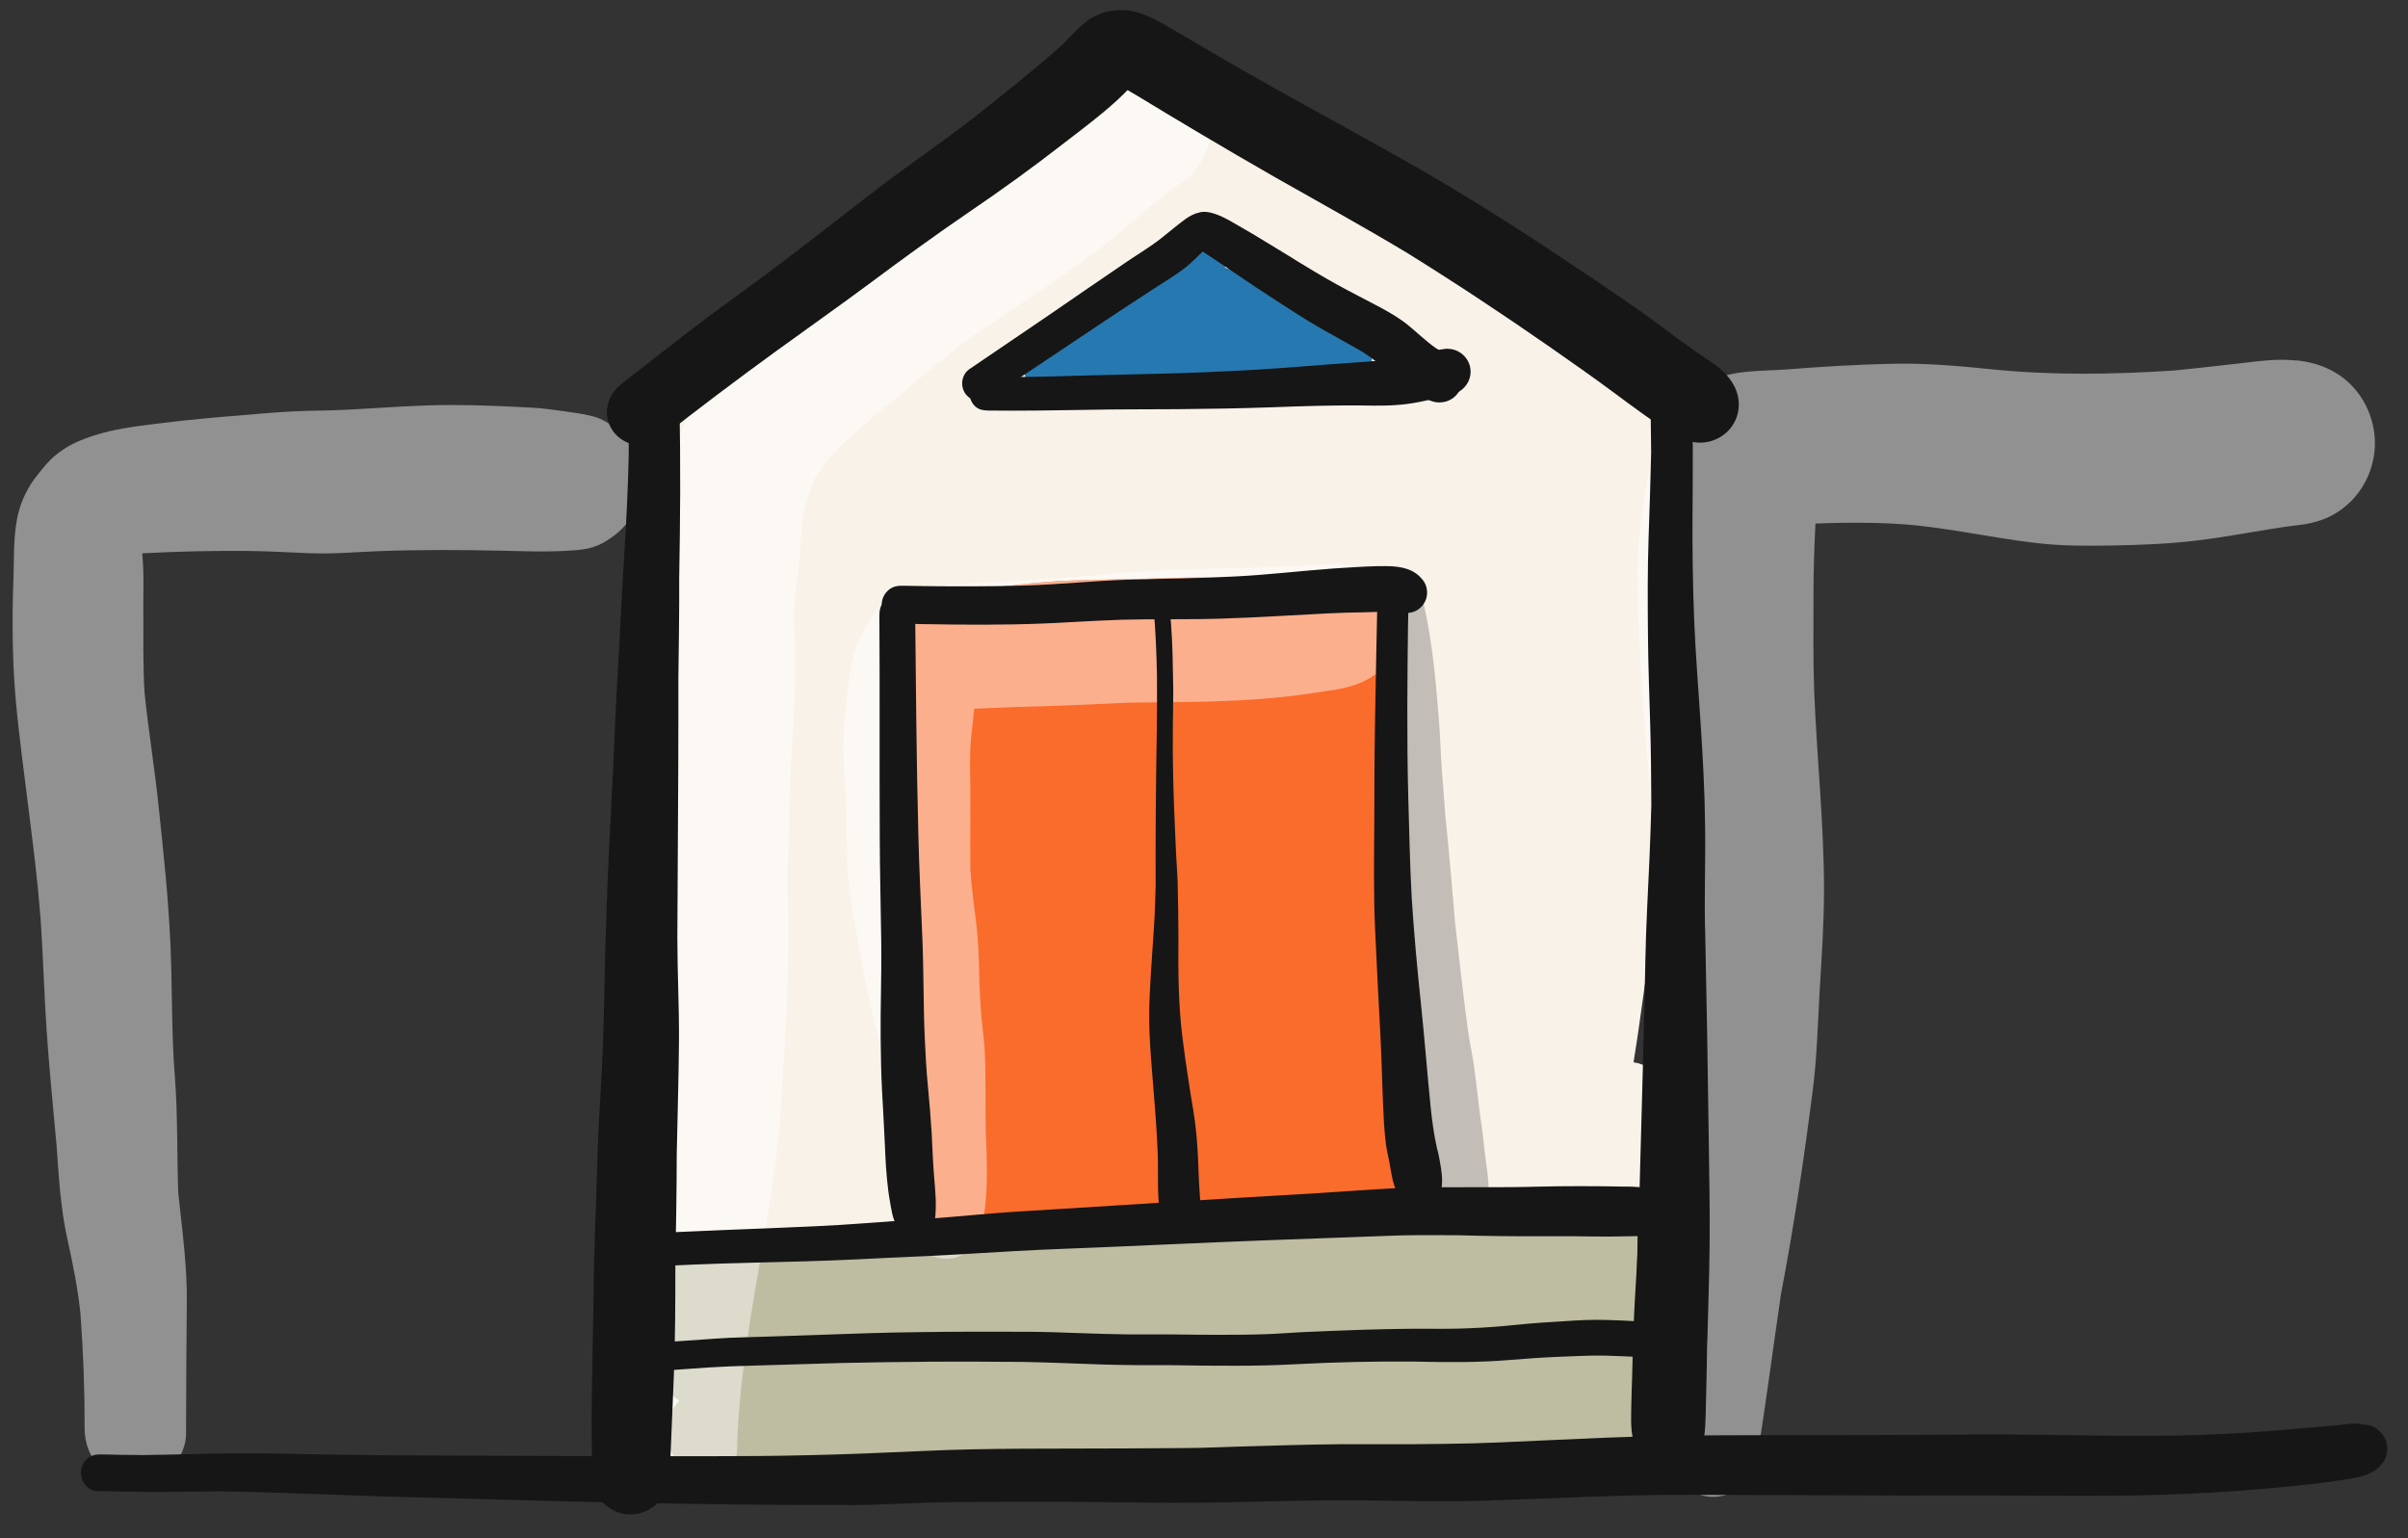 <svg xmlns="http://www.w3.org/2000/svg" width="72" height="46" viewBox="0 0 72 46" fill="none"><rect x="0" y="0" width="72" height="46" fill="#333333" stroke="none"/><path d="M49.936 32.625C49.936 32.609 49.936 32.598 49.941 32.583C49.763 32.228 49.43 31.931 49.035 31.813C48.976 31.793 48.907 31.776 48.843 31.769L48.96 31.021C49.08 30.176 49.202 29.326 49.315 28.481L49.326 28.384C49.397 27.851 49.47 27.308 49.504 26.769C49.537 26.161 49.546 25.553 49.537 24.943L49.517 23.97C49.499 23.151 49.479 22.31 49.51 21.476C49.541 20.542 49.583 19.602 49.65 18.666C49.677 18.273 49.708 17.881 49.741 17.49C49.785 16.947 49.827 16.399 49.865 15.853C49.907 15.141 49.898 14.409 49.892 13.704L49.887 13.054C49.887 12.264 49.759 11.545 49.504 10.842C49.444 10.685 49.386 10.58 49.315 10.485L49.255 10.403C49.115 10.21 48.98 10.026 48.809 9.855C48.386 9.445 47.92 9.092 47.516 8.806C47.046 8.471 46.562 8.149 46.079 7.825C45.622 7.519 45.163 7.213 44.71 6.898C44.404 6.678 44.082 6.479 43.767 6.279C43.594 6.175 43.423 6.068 43.255 5.958L42.9 5.72C42.56 5.498 42.212 5.268 41.844 5.079C41.46 4.879 41.068 4.686 40.679 4.494L40.342 4.329C39.905 4.103 39.442 3.824 38.876 3.447C38.758 3.367 38.643 3.285 38.526 3.2C38.288 3.034 38.049 2.865 37.794 2.728C37.33 2.482 36.835 2.28 36.325 2.076C36.148 2.002 35.97 1.936 35.793 1.872C35.631 1.754 35.549 1.685 35.462 1.648C35.267 1.55 35.052 1.459 34.81 1.459C34.706 1.459 34.599 1.477 34.493 1.512C34.3 1.565 34.122 1.659 33.96 1.75C33.881 1.792 33.803 1.838 33.727 1.885C33.517 2.018 33.388 2.122 33.264 2.229L33.177 2.3C33.033 2.382 32.878 2.455 32.725 2.522L32.299 2.719C31.982 2.861 31.665 3.005 31.361 3.167C30.671 3.522 30.161 3.828 29.704 4.163C29.251 4.502 28.805 4.864 28.388 5.241L27.925 5.667C27.676 5.898 27.43 6.128 27.175 6.35L26.651 6.807L25.886 7.479C25.649 7.69 25.416 7.912 25.181 8.136C25.025 8.282 24.872 8.435 24.713 8.577C24.464 8.808 24.213 9.039 23.965 9.265L23.406 9.773C23.238 9.935 23.071 10.101 22.905 10.268L22.619 10.554C22.37 10.802 22.097 11.04 21.831 11.27C21.503 11.556 21.239 11.776 20.971 11.996C20.538 12.015 20.159 12.166 19.857 12.444C19.491 12.783 19.393 13.224 19.358 13.783C19.347 14.001 19.338 14.22 19.331 14.44L19.309 14.935C19.302 15.059 19.298 15.183 19.291 15.307V15.647C19.269 15.986 19.238 16.323 19.209 16.658L19.183 17.013L19.151 17.375C19.092 18.096 19.032 18.872 19.016 19.675C19.01 19.983 19.023 20.298 19.047 20.611L19.074 20.911L19.067 21.03C19.098 21.301 19.132 21.576 19.165 21.845L19.187 22.031C19.194 22.133 19.207 22.224 19.229 22.31L19.249 22.541C19.26 22.643 19.267 22.752 19.276 22.854C19.291 23.053 19.302 23.231 19.309 23.408L19.329 23.768C19.362 24.389 19.382 25.012 19.404 25.635C19.42 26.201 19.438 26.767 19.464 27.332C19.5 27.989 19.551 28.646 19.604 29.302C19.739 30.95 19.875 32.66 19.653 34.335L19.611 34.644L19.569 34.956C19.478 35.473 19.376 35.979 19.262 36.491L19.207 36.755C19.074 37.339 18.943 37.92 18.848 38.517C18.752 39.136 18.67 39.694 18.648 40.265C18.606 41.312 18.537 43.071 19.866 43.727C21.088 44.335 22.457 44.415 23.515 44.415C24.291 44.408 24.892 44.377 25.465 44.313L26.354 44.209L27.144 44.118L28.093 44.005C29.089 43.898 30.085 43.818 31.086 43.736L31.507 43.703C31.815 43.676 32.126 43.639 32.439 43.605C32.665 43.579 32.891 43.552 33.117 43.532C33.745 43.477 34.371 43.423 34.996 43.377C36.077 43.295 37.177 43.268 38.242 43.244H38.437L39.346 43.21C39.961 43.193 40.577 43.173 41.192 43.173C41.478 43.173 41.764 43.177 42.05 43.188C42.722 43.21 43.403 43.286 44.06 43.359C44.577 43.414 45.098 43.472 45.617 43.51C45.859 43.525 46.101 43.541 46.343 43.543H46.54C47.019 43.543 47.574 43.528 48.093 43.364C48.681 43.17 49.095 42.887 49.357 42.492C49.397 42.427 49.439 42.356 49.481 42.277C49.481 42.272 49.479 42.272 49.479 42.27C49.475 42.263 49.472 42.263 49.517 42.163C49.554 42.081 49.592 41.999 49.626 41.904C49.728 41.642 49.781 41.329 49.799 40.919C49.805 40.793 49.805 40.666 49.805 40.538L49.801 40.151V39.812C49.801 39.355 49.807 38.898 49.821 38.446L49.827 38.102C49.839 37.49 49.861 36.88 49.883 36.27C49.925 35.828 49.952 35.387 49.974 34.941L49.994 34.44C50.009 34.04 50.025 33.641 50.065 33.18C50.069 33.149 50.069 33.115 50.071 33.018L50.04 32.92C50.025 32.829 49.992 32.731 49.943 32.625H49.936ZM30.866 10.523C30.979 10.441 31.099 10.365 31.221 10.292L31.319 10.232L31.562 10.081C31.84 9.908 32.117 9.733 32.401 9.571C32.756 9.363 33.113 9.163 33.472 8.961L33.819 8.768L34.056 8.633L34.222 8.489L34.304 8.418C34.384 8.353 34.471 8.3 34.641 8.202C34.743 8.138 34.85 8.076 34.959 8.029C35.012 8.007 35.067 7.985 35.125 7.965C35.389 7.794 35.648 7.621 35.908 7.444C35.999 7.384 36.101 7.351 36.199 7.351C36.349 7.351 36.483 7.417 36.569 7.535C36.673 7.677 36.693 7.874 36.607 8.009C36.784 8.063 36.955 8.123 37.124 8.182C37.638 8.375 38.151 8.571 38.654 8.781C38.949 8.906 39.235 9.03 39.526 9.165C39.639 9.223 39.752 9.283 39.899 9.36C40.056 9.442 40.227 9.538 40.373 9.646C40.679 9.888 40.974 10.168 41.008 10.574C41.052 11.106 40.706 11.554 40.2 11.627C40.163 11.632 40.12 11.634 40.083 11.634C39.905 11.634 39.732 11.585 39.593 11.494C39.211 11.423 38.816 11.408 38.404 11.397L38.277 11.392C37.722 11.366 37.163 11.348 36.605 11.339L35.817 11.343C35.227 11.343 34.637 11.348 34.047 11.381C33.574 11.408 33.106 11.445 32.641 11.494L32.29 11.53L31.94 11.567C31.864 11.574 31.784 11.585 31.645 11.61C31.54 11.625 31.434 11.643 31.323 11.647C31.143 11.647 31.001 11.625 30.859 11.519C30.773 11.452 30.709 11.363 30.664 11.257C30.558 10.989 30.644 10.674 30.864 10.518L30.866 10.523ZM41.312 36.292C41.014 36.447 40.724 36.523 40.391 36.529H40.249L39.91 36.525L39.45 36.518C39.258 36.514 39.065 36.511 38.869 36.511C38.659 36.511 38.443 36.516 38.228 36.529C38.02 36.54 37.813 36.56 37.609 36.578L37.317 36.607C37.101 36.622 36.877 36.627 36.664 36.627L36.476 36.631C35.939 36.636 35.407 36.696 34.892 36.751L34.681 36.773C34.233 36.818 33.776 36.849 33.328 36.88L32.867 36.911C31.445 37.006 30.28 37.057 29.196 37.077C28.989 37.077 28.774 37.062 28.57 37.028C28.295 36.979 28.107 36.919 27.989 36.84C27.869 36.76 27.747 36.673 27.639 36.578C27.459 36.423 27.375 36.219 27.279 35.99C27.219 35.846 27.204 35.684 27.188 35.526L27.173 35.4C27.124 34.965 27.082 34.533 27.04 34.098C26.973 33.388 26.944 32.676 26.915 31.96C26.9 31.538 26.882 31.114 26.855 30.693C26.82 30.081 26.807 29.466 26.796 28.856C26.785 28.313 26.829 27.765 26.875 27.235L26.887 27.073C26.94 26.438 26.984 25.813 27 25.181C27.015 24.615 26.962 24.041 26.909 23.484L26.893 23.335C26.796 22.295 26.727 21.252 26.667 20.212C26.312 19.742 26.259 19.096 26.538 18.601C26.716 18.284 27.024 18.04 27.388 17.923C27.574 17.863 27.78 17.847 27.98 17.832C28.084 17.825 28.191 17.814 28.293 17.798L28.577 17.756L28.861 17.714C29.937 17.537 30.822 17.43 31.656 17.379C32.21 17.35 32.765 17.337 33.315 17.33L34.009 17.315L34.57 17.299C35.012 17.288 35.449 17.273 35.886 17.273C36.112 17.273 36.338 17.277 36.569 17.284C37.405 17.315 38.244 17.397 38.916 17.483L38.783 17.452C39.131 17.486 39.482 17.517 39.828 17.517L39.947 17.512C40.029 17.512 40.118 17.506 40.2 17.497C40.287 17.494 40.371 17.486 40.486 17.481C40.97 17.481 41.398 17.727 41.702 18.175C41.946 18.541 41.939 19.063 41.928 19.522V19.708C41.922 20.5 41.793 21.285 41.666 22.02L41.547 22.694C41.454 23.211 41.363 23.726 41.287 24.24C41.245 24.693 41.223 25.15 41.192 25.607C41.392 25.715 41.52 25.928 41.547 26.172C41.649 27.184 41.713 27.96 41.751 28.692C41.766 29.078 41.782 29.462 41.793 29.848C41.804 30.198 41.804 30.544 41.718 30.886C41.673 31.07 41.538 31.23 41.363 31.296C41.394 31.414 41.416 31.527 41.438 31.647C41.533 32.142 41.604 32.638 41.675 33.133L41.74 33.554L41.758 33.65C41.791 33.858 41.828 34.069 41.877 34.322C41.922 34.559 41.973 34.801 41.979 35.047C41.986 35.493 41.764 36.066 41.312 36.296V36.292Z" fill="#F9F2E9"></path><path d="M41.756 33.646L41.739 33.551L41.674 33.13C41.601 32.633 41.53 32.136 41.435 31.641C41.412 31.524 41.39 31.41 41.364 31.295C41.534 31.226 41.67 31.067 41.718 30.88C41.805 30.541 41.801 30.197 41.789 29.844C41.778 29.458 41.763 29.075 41.747 28.689C41.712 27.957 41.65 27.18 41.543 26.169C41.521 25.925 41.388 25.714 41.193 25.603C41.219 25.146 41.244 24.691 41.284 24.239C41.359 23.722 41.452 23.207 41.545 22.691L41.665 22.018C41.792 21.282 41.918 20.497 41.927 19.705V19.518C41.938 19.059 41.949 18.538 41.703 18.172C41.404 17.726 40.971 17.482 40.487 17.482C40.372 17.482 40.285 17.491 40.203 17.498C40.119 17.504 40.033 17.511 39.948 17.513H39.829C39.48 17.513 39.132 17.487 38.786 17.453L38.919 17.482C38.245 17.393 37.411 17.311 36.572 17.283C36.342 17.274 36.115 17.271 35.889 17.271C35.45 17.271 35.013 17.285 34.574 17.298L34.01 17.314L33.318 17.327C32.766 17.336 32.211 17.345 31.657 17.378C30.825 17.427 29.935 17.535 28.862 17.713L28.578 17.755L28.294 17.797C28.194 17.813 28.087 17.819 27.981 17.828C27.781 17.844 27.577 17.861 27.391 17.917C27.027 18.035 26.717 18.281 26.539 18.598C26.264 19.093 26.315 19.74 26.668 20.208C26.728 21.253 26.799 22.294 26.896 23.336L26.91 23.483C26.963 24.039 27.014 24.614 27.001 25.179C26.985 25.814 26.941 26.439 26.89 27.072L26.874 27.236C26.83 27.766 26.783 28.316 26.797 28.857C26.808 29.47 26.823 30.084 26.856 30.696C26.883 31.118 26.898 31.541 26.916 31.963C26.945 32.677 26.974 33.391 27.043 34.101C27.085 34.534 27.125 34.968 27.174 35.403L27.187 35.53C27.202 35.687 27.216 35.851 27.276 35.993C27.371 36.222 27.455 36.426 27.637 36.581C27.746 36.676 27.863 36.763 27.985 36.843C28.105 36.923 28.294 36.983 28.567 37.029C28.771 37.062 28.986 37.078 29.194 37.078C30.277 37.062 31.444 37.009 32.866 36.912L33.325 36.883C33.777 36.854 34.23 36.823 34.682 36.776L34.891 36.754C35.405 36.699 35.94 36.641 36.475 36.634H36.661C36.878 36.632 37.098 36.63 37.315 36.612L37.608 36.586C37.814 36.566 38.021 36.546 38.229 36.535C38.444 36.521 38.657 36.517 38.873 36.517C39.066 36.517 39.258 36.521 39.452 36.523L39.913 36.53L40.252 36.537H40.394C40.725 36.528 41.017 36.453 41.315 36.299C41.767 36.069 41.991 35.496 41.98 35.05C41.974 34.806 41.927 34.565 41.88 34.325C41.832 34.072 41.796 33.862 41.761 33.653L41.756 33.646Z" fill="#FA6C2C"></path><path d="M48.621 36.429C48.372 36.334 48.195 36.282 47.942 36.252C47.567 36.207 47.192 36.198 46.82 36.198C46.618 36.198 46.416 36.2 46.214 36.205C45.245 36.22 44.282 36.389 43.322 36.507C42.319 36.631 41.312 36.715 40.305 36.791C39.768 36.833 39.233 36.877 38.699 36.91C38.231 36.944 37.763 36.941 37.295 36.941C36.272 36.946 35.254 36.968 34.236 36.986C33.734 36.997 33.233 37.006 32.732 36.992C32.184 36.986 31.638 36.97 31.088 36.988C30.261 37.019 29.444 37.117 28.621 37.183C27.705 37.258 26.789 37.334 25.875 37.429C25.764 37.44 25.653 37.454 25.542 37.465C25.378 37.469 25.214 37.471 25.05 37.476C24.526 37.48 24.005 37.48 23.484 37.492C23.02 37.502 22.557 37.547 22.095 37.589C22.089 37.589 22.08 37.589 22.073 37.589C21.958 37.445 21.814 37.325 21.663 37.245C21.468 37.148 21.259 37.097 21.039 37.105C20.818 37.117 20.613 37.176 20.425 37.292C20.232 37.394 20.052 37.589 19.893 37.747C19.753 37.886 19.646 38.053 19.531 38.215C19.298 38.55 19.287 38.975 19.418 39.344C19.416 39.339 19.413 39.333 19.411 39.328C19.413 39.335 19.416 39.339 19.416 39.348C19.491 39.59 19.651 39.805 19.864 39.945C19.895 39.983 19.93 40.018 19.968 40.053C20.296 40.36 20.696 40.457 21.13 40.453C21.206 40.448 21.279 40.442 21.354 40.435C22.082 40.377 22.807 40.286 23.539 40.246C24.014 40.22 24.493 40.229 24.972 40.22C25.478 40.213 25.984 40.204 26.49 40.193C26.991 40.182 27.492 40.187 27.996 40.22C28.519 40.258 29.045 40.295 29.573 40.315C30.596 40.349 31.625 40.342 32.647 40.333C33.681 40.322 34.715 40.3 35.744 40.269C37.767 40.204 39.781 40.065 41.8 39.952C42.332 39.92 42.862 39.907 43.395 39.909C43.943 39.916 44.488 39.952 45.036 39.974C45.589 39.996 46.154 39.989 46.704 39.931C47.367 39.865 48.086 39.683 48.612 39.257C48.869 39.053 48.985 38.933 49.166 38.66C49.233 38.565 49.293 38.472 49.34 38.365C49.49 38.033 49.544 37.66 49.422 37.31C49.293 36.937 49.013 36.571 48.634 36.431L48.621 36.429Z" fill="#BEBCA1"></path><path d="M48.75 38.633C48.666 38.633 48.58 38.629 48.495 38.622C48.515 38.622 48.533 38.627 48.551 38.629C48.531 38.629 48.513 38.624 48.495 38.622C48.464 38.618 48.433 38.615 48.402 38.613C48.433 38.618 48.462 38.62 48.493 38.622C48.134 38.578 47.776 38.52 47.419 38.467C47.382 38.46 47.346 38.458 47.311 38.458C47.042 38.458 46.796 38.618 46.734 38.899C46.667 39.19 46.858 39.536 47.166 39.587C47.479 39.636 47.794 39.685 48.109 39.738C48.422 39.787 48.799 39.92 49.079 39.7C49.167 39.645 49.236 39.567 49.285 39.474C49.358 39.341 49.371 39.188 49.327 39.044C49.252 38.786 49.014 38.633 48.755 38.633H48.75Z" fill="#BEBCA1"></path><path d="M48.498 38.638C48.498 38.638 48.495 38.638 48.493 38.638C48.462 38.638 48.433 38.633 48.402 38.629C48.433 38.631 48.464 38.633 48.495 38.638H48.498Z" fill="#BEBCA1"></path><path d="M40.381 9.646C40.237 9.537 40.068 9.442 39.908 9.357C39.762 9.278 39.649 9.218 39.536 9.162C39.245 9.027 38.959 8.9 38.664 8.776C38.158 8.565 37.644 8.37 37.131 8.177C36.96 8.117 36.792 8.055 36.614 8.004C36.701 7.869 36.683 7.674 36.577 7.532C36.488 7.412 36.357 7.348 36.206 7.348C36.109 7.348 36.004 7.381 35.913 7.441C35.654 7.618 35.392 7.791 35.128 7.962C35.073 7.98 35.017 8.002 34.964 8.024C34.853 8.069 34.747 8.133 34.645 8.199C34.476 8.299 34.389 8.35 34.312 8.415L34.23 8.486L34.063 8.628L33.824 8.763L33.48 8.958C33.121 9.16 32.761 9.362 32.406 9.568C32.123 9.73 31.843 9.903 31.568 10.078L31.322 10.227L31.224 10.289C31.104 10.362 30.985 10.435 30.874 10.52C30.654 10.675 30.565 10.992 30.669 11.258C30.714 11.363 30.78 11.449 30.869 11.518C31.009 11.624 31.151 11.644 31.333 11.644C31.439 11.642 31.548 11.627 31.654 11.609C31.794 11.585 31.874 11.571 31.949 11.565L32.3 11.527L32.65 11.493C33.118 11.445 33.584 11.407 34.057 11.38C34.647 11.347 35.237 11.343 35.827 11.343L36.617 11.338C37.173 11.345 37.732 11.365 38.287 11.392L38.416 11.396C38.826 11.409 39.225 11.425 39.605 11.493C39.746 11.585 39.917 11.633 40.097 11.633C40.135 11.633 40.177 11.631 40.217 11.627C40.72 11.558 41.066 11.108 41.022 10.575C40.986 10.167 40.698 9.888 40.388 9.648L40.381 9.646Z" fill="#2679B0"></path><path d="M48.132 39.636C47.893 39.556 47.7 39.498 47.46 39.498C47.42 39.498 47.378 39.498 47.336 39.502C47.276 39.507 47.216 39.514 47.156 39.522C47.061 39.538 46.963 39.556 46.866 39.571C46.564 39.624 46.253 39.631 45.949 39.647C45.492 39.667 45.036 39.72 44.581 39.758C44.053 39.8 43.527 39.824 42.999 39.875C42.462 39.928 41.93 39.999 41.393 40.033C40.258 40.104 39.115 40.088 37.979 40.097C37.516 40.101 37.052 40.097 36.586 40.097C35.967 40.093 35.349 40.09 34.734 40.093C33.561 40.108 32.392 40.135 31.223 40.172C29.027 40.241 26.831 40.283 24.648 40.474C23.295 40.594 21.946 40.716 20.588 40.685C20.234 40.674 19.961 41.053 19.99 41.381C20.007 41.617 20.134 41.787 20.313 41.887C20.302 41.898 20.294 41.907 20.282 41.918C19.69 42.59 19.905 43.691 20.717 44.079C21.187 44.303 21.618 44.23 22.086 44.094C22.217 44.052 22.345 44.012 22.478 43.974C22.7 43.908 22.927 43.839 23.151 43.786C23.57 43.715 23.994 43.673 24.417 43.644C24.925 43.611 25.44 43.628 25.948 43.611C27.095 43.562 28.233 43.544 29.379 43.535C30.511 43.524 31.64 43.486 32.771 43.464C33.913 43.438 35.053 43.482 36.196 43.498C37.296 43.513 38.399 43.471 39.501 43.469C40.626 43.462 41.746 43.453 42.87 43.426C44.022 43.4 45.171 43.458 46.322 43.464C46.979 43.469 47.615 43.404 48.256 43.269C48.401 43.238 48.532 43.136 48.66 43.072C48.724 43.038 48.78 43.005 48.838 42.954C49.055 42.77 49.252 42.557 49.346 42.282C49.454 41.965 49.496 41.761 49.492 41.421C49.487 41.113 49.368 40.849 49.224 40.581C49.013 40.192 48.551 39.782 48.13 39.638L48.132 39.636Z" fill="#BEBCA1"></path><g opacity="0.46"><path d="M17.73 12.452C17.444 12.372 17.145 12.339 16.852 12.296C16.546 12.252 16.24 12.21 15.936 12.192C15.133 12.15 14.33 12.112 13.525 12.112H13.456C12.486 12.112 11.522 12.19 10.552 12.243C10.082 12.27 9.609 12.279 9.135 12.288C8.574 12.303 8.017 12.35 7.458 12.399C6.504 12.474 5.555 12.558 4.605 12.68C4.013 12.756 3.39 12.835 2.822 13.02C2.382 13.164 2.045 13.303 1.682 13.596C1.457 13.774 1.282 14 1.105 14.222C0.856 14.535 0.663 14.912 0.561 15.298C0.391 15.939 0.428 16.58 0.404 17.23C0.351 18.621 0.366 20.031 0.517 21.416C0.701 23.126 0.954 24.818 1.129 26.526C1.158 26.839 1.187 27.154 1.213 27.467C1.273 28.319 1.3 29.171 1.347 30.024C1.4 31.083 1.495 32.134 1.593 33.192C1.624 33.551 1.659 33.913 1.693 34.275C1.759 35.211 1.812 36.153 2.019 37.074C2.181 37.808 2.327 38.529 2.405 39.279C2.491 40.43 2.533 41.581 2.531 42.737C2.531 43.562 3.128 44.283 3.98 44.321C4.778 44.359 5.559 43.702 5.563 42.877C5.568 41.575 5.57 40.277 5.586 38.979C5.601 37.868 5.446 36.781 5.331 35.683C5.288 34.532 5.319 33.383 5.231 32.232C5.124 30.914 5.155 29.59 5.098 28.274C5.038 26.886 4.889 25.495 4.743 24.113C4.625 22.975 4.439 21.844 4.321 20.706C4.272 19.885 4.29 19.06 4.286 18.235C4.281 17.809 4.301 17.383 4.281 16.957C4.275 16.822 4.264 16.682 4.252 16.547C5.284 16.491 6.322 16.469 7.354 16.476C7.988 16.48 8.616 16.518 9.248 16.544C9.922 16.571 10.601 16.513 11.278 16.484C12.52 16.436 13.76 16.442 15.002 16.469C15.434 16.476 15.874 16.495 16.306 16.491C16.493 16.487 16.683 16.487 16.872 16.476C17.287 16.449 17.653 16.445 18.03 16.234C18.402 16.023 18.613 15.83 18.875 15.486C19.263 14.976 19.323 14.075 18.984 13.521C18.693 13.048 18.289 12.602 17.73 12.45V12.452Z" fill="#FEFEFE"></path></g><g opacity="0.46"><path d="M31.141 8.668C31.104 8.695 31.064 8.721 31.026 8.746C31.026 8.746 31.024 8.748 31.021 8.75C31.061 8.723 31.101 8.695 31.141 8.668Z" fill="#FEFEFE"></path><path d="M35.4 2.248C35.034 1.998 34.659 1.894 34.286 1.894C33.483 1.894 32.7 2.373 32.03 2.836C31.345 3.313 30.704 3.848 30.029 4.336C29.466 4.708 28.898 5.074 28.33 5.447C27.501 5.991 26.651 6.507 25.864 7.117C25.2 7.632 24.555 8.178 23.909 8.721C23.264 9.26 22.607 9.799 22.026 10.412C21.562 10.895 21.072 11.43 20.766 12.037C20.533 12.505 20.325 12.954 20.174 13.453C20.019 13.965 19.91 14.509 19.83 15.034C19.759 15.54 19.764 16.052 19.741 16.558C19.73 16.805 19.71 17.044 19.688 17.286C19.639 17.796 19.633 18.28 19.666 18.783C19.662 18.719 19.655 18.657 19.65 18.59C19.692 19.224 19.672 19.861 19.672 20.5C19.677 21.19 19.679 21.878 19.679 22.567C19.684 23.342 19.712 24.107 19.744 24.877C19.772 25.615 19.792 26.341 19.848 27.073C19.848 27.048 19.843 27.026 19.841 26.999C19.945 28.33 19.961 29.663 20.012 30.999C20.056 32.29 20.163 33.577 20.125 34.87C20.087 36.227 19.945 37.58 19.823 38.934C19.695 40.377 19.593 41.839 19.57 43.288C19.559 43.96 20.061 44.548 20.748 44.579C21.407 44.608 22.024 44.073 22.039 43.401C22.115 39.854 23.155 36.438 23.37 32.907C23.472 31.221 23.57 29.519 23.579 27.829C23.583 27.434 23.563 27.039 23.548 26.649C23.532 26.192 23.563 25.733 23.581 25.276C23.614 24.435 23.61 23.594 23.661 22.752C23.752 21.221 23.847 19.681 23.71 18.149L23.754 18.681C23.712 18.018 23.863 17.361 23.912 16.7C23.94 16.292 23.956 15.882 24.007 15.473C24.093 15.09 24.202 14.71 24.346 14.345C24.482 14.109 24.637 13.89 24.805 13.677C25.44 13.002 26.17 12.421 26.877 11.831C27.667 11.175 28.452 10.505 29.288 9.904C29.874 9.524 30.455 9.138 31.032 8.748C31.183 8.646 31.334 8.542 31.485 8.44C31.334 8.542 31.185 8.644 31.037 8.746C31.704 8.289 32.376 7.834 33.013 7.339C33.492 6.969 33.934 6.565 34.393 6.177C34.617 5.993 34.839 5.806 35.074 5.64C35.178 5.565 35.289 5.489 35.395 5.418C35.768 5.157 35.983 4.766 36.134 4.349C36.418 3.577 36.054 2.705 35.402 2.251L35.4 2.248Z" fill="#FEFEFE"></path></g><g opacity="0.46"><path d="M68.638 10.779C68.505 10.765 68.37 10.759 68.234 10.759C67.735 10.759 67.232 10.839 66.741 10.892C66.165 10.956 65.586 11.023 65.007 11.08C63.168 11.2 61.333 11.229 59.492 11.038C58.481 10.932 57.467 10.85 56.444 10.881C55.437 10.907 54.435 10.967 53.428 11.047C52.616 11.107 51.688 11.047 50.977 11.489C50.222 11.948 49.759 12.571 49.49 13.41C49.253 14.153 49.157 14.956 49.053 15.725C48.936 16.57 48.958 17.422 48.982 18.272C49.009 19.312 49.08 20.355 49.153 21.395C49.222 22.4 49.317 23.403 49.404 24.407C49.47 25.184 49.537 25.965 49.61 26.741C49.73 28.398 49.785 30.068 49.87 31.73C49.965 33.622 50.003 35.516 50.158 37.409L50.149 37.315C50.295 39.345 50.209 41.364 49.887 43.369C49.774 44.09 50.5 44.731 51.158 44.762C51.504 44.778 51.848 44.656 52.108 44.425C52.398 44.163 52.494 43.859 52.554 43.489C52.813 41.896 53.017 40.299 53.252 38.702C53.641 36.67 53.944 34.627 54.206 32.575C54.33 31.595 54.353 30.599 54.41 29.609C54.47 28.602 54.539 27.602 54.539 26.593C54.535 24.616 54.324 22.635 54.244 20.659C54.211 19.703 54.224 18.749 54.224 17.795C54.222 17.078 54.248 16.371 54.282 15.657C55.08 15.626 55.877 15.619 56.677 15.663C58.099 15.743 59.479 16.078 60.89 16.24C61.648 16.331 62.429 16.326 63.194 16.313C64.02 16.298 64.858 16.264 65.681 16.165C66.681 16.047 67.673 15.834 68.674 15.708C68.749 15.701 68.82 15.692 68.891 15.681C68.92 15.679 68.946 15.674 68.975 15.672C68.957 15.672 68.942 15.672 68.924 15.674C69.383 15.599 69.798 15.435 70.18 15.098C70.679 14.661 70.978 14.022 71.009 13.363C71.036 12.722 70.81 12.081 70.384 11.602C69.922 11.085 69.319 10.843 68.645 10.774L68.638 10.779ZM49.572 26.322C49.579 26.393 49.583 26.466 49.588 26.539C49.583 26.466 49.577 26.393 49.572 26.322Z" fill="#FEFEFE"></path></g><g opacity="0.46"><path d="M38.176 16.95C38.176 16.95 38.156 16.95 38.147 16.95C38.125 16.95 38.1 16.95 38.078 16.95C38.109 16.95 38.145 16.95 38.176 16.947V16.95Z" fill="#FEFEFE"></path><path d="M40.919 17.103C40.886 17.091 40.853 17.078 40.817 17.065C40.584 16.95 40.343 16.865 40.059 16.865H40.045C39.797 16.87 39.544 16.881 39.295 16.896C39.045 16.912 38.796 16.93 38.548 16.941C38.415 16.945 38.282 16.95 38.151 16.954C38.16 16.954 38.171 16.954 38.18 16.954C38.149 16.954 38.113 16.956 38.082 16.956C38.104 16.956 38.129 16.956 38.151 16.956C36.565 17.007 34.974 17.001 33.397 17.147C31.913 17.282 30.425 17.384 28.941 17.453C28.952 17.453 28.963 17.453 28.974 17.453C28.608 17.466 28.244 17.484 27.881 17.522C27.319 17.582 26.885 17.835 26.416 18.121C26.084 18.325 25.866 18.773 25.7 19.101C25.489 19.527 25.416 20.037 25.361 20.505C25.274 21.237 25.19 21.949 25.214 22.686C25.23 23.034 25.265 23.378 25.281 23.726C25.29 24.075 25.303 24.421 25.314 24.767C25.325 25.439 25.319 26.12 25.418 26.781C25.505 27.373 25.622 27.959 25.724 28.544C25.826 29.15 25.955 29.751 26.086 30.352C26.237 31.022 26.459 31.668 26.667 32.317C26.805 32.852 26.913 33.391 27.031 33.93C27.151 34.465 27.268 34.979 27.322 35.52C27.319 35.84 27.286 36.151 27.222 36.47C27.104 37.042 27.652 37.59 28.187 37.639C28.462 37.67 28.746 37.581 28.961 37.408C29.207 37.213 29.296 36.971 29.36 36.676C29.564 35.722 29.511 34.76 29.473 33.797C29.458 32.983 29.484 32.173 29.44 31.357C29.42 31.006 29.36 30.654 29.336 30.303C29.316 30.037 29.3 29.771 29.289 29.505C29.271 28.864 29.265 28.223 29.187 27.59C29.125 27.06 29.047 26.537 29.014 26.006C29.001 24.864 29.036 23.72 28.992 22.577C28.998 22.739 29.003 22.905 29.012 23.067C28.996 22.664 29.007 22.276 29.056 21.872C29.085 21.648 29.105 21.424 29.129 21.195C29.165 21.195 29.2 21.191 29.234 21.189C29.48 21.182 29.724 21.173 29.968 21.162C29.939 21.162 29.908 21.162 29.879 21.162C29.746 21.166 29.613 21.173 29.478 21.175C29.7 21.169 29.919 21.16 30.141 21.153C30.134 21.153 30.125 21.153 30.114 21.153C30.214 21.149 30.314 21.146 30.414 21.142C31.541 21.118 32.665 21.062 33.792 21.011C35.298 20.996 36.807 21.004 38.308 20.847C38.792 20.798 39.271 20.727 39.75 20.652C39.892 20.632 40.034 20.61 40.172 20.576C40.62 20.465 40.806 20.388 41.183 20.131C41.221 20.104 41.25 20.073 41.285 20.044C41.454 19.935 41.607 19.813 41.731 19.627C42.124 19.05 42.184 18.205 41.693 17.651C41.472 17.404 41.241 17.213 40.922 17.105L40.919 17.103ZM37.67 16.97C37.756 16.965 37.843 16.963 37.929 16.961C37.843 16.963 37.756 16.967 37.67 16.97Z" fill="#FEFEFE"></path></g><g opacity="0.24"><path d="M41.483 19.994C41.483 19.994 41.483 20.012 41.483 20.021C41.487 20.076 41.496 20.129 41.5 20.183C41.494 20.118 41.489 20.058 41.48 19.994H41.483Z" fill="#161616"></path><path d="M44.289 33.592C44.202 32.995 44.149 32.396 44.062 31.804C44.02 31.514 43.954 31.234 43.912 30.943C43.863 30.599 43.816 30.256 43.776 29.91C43.685 29.155 43.599 28.397 43.512 27.638L43.535 27.911C43.435 26.76 43.342 25.608 43.224 24.462C43.231 24.519 43.235 24.575 43.237 24.633C43.235 24.575 43.228 24.519 43.224 24.462C43.224 24.448 43.224 24.437 43.219 24.424C43.184 23.974 43.153 23.523 43.115 23.075C43.073 22.543 43.066 22.011 43.02 21.478C42.929 20.336 42.825 19.184 42.572 18.064C42.501 17.752 42.212 17.534 41.904 17.534C41.855 17.534 41.806 17.541 41.758 17.552C41.396 17.634 41.165 18.004 41.245 18.366C41.37 18.912 41.436 19.462 41.492 20.021C41.492 20.012 41.492 20.003 41.492 19.994C41.498 20.058 41.503 20.118 41.511 20.183C41.507 20.127 41.498 20.074 41.494 20.021C41.527 20.518 41.556 21.015 41.554 21.512C41.549 22.035 41.532 22.561 41.527 23.08C41.523 24.113 41.534 25.143 41.538 26.172C41.542 26.689 41.538 27.21 41.527 27.727C41.52 28.202 41.569 28.676 41.607 29.149C41.693 30.216 41.755 31.287 41.855 32.352C41.858 32.385 41.862 32.419 41.864 32.45C41.911 33.015 41.986 33.572 42.046 34.135C42.068 34.415 42.088 34.694 42.093 34.974C42.093 35.094 42.093 35.22 42.104 35.34C42.119 35.582 42.135 35.819 42.261 36.034C42.328 36.154 42.408 36.267 42.494 36.374C42.947 36.926 43.898 36.819 44.26 36.227C44.404 35.985 44.524 35.688 44.506 35.4C44.488 35.147 44.453 34.903 44.42 34.65C44.371 34.3 44.344 33.94 44.291 33.59L44.289 33.592ZM42.055 34.251C42.062 34.304 42.066 34.355 42.071 34.406C42.064 34.353 42.059 34.302 42.055 34.251Z" fill="#161616"></path></g><path d="M70.763 42.612C70.681 42.612 70.602 42.586 70.517 42.577C70.475 42.575 70.435 42.572 70.397 42.572C70.298 42.572 70.202 42.583 70.102 42.597C69.87 42.63 69.634 42.645 69.399 42.663C68.947 42.705 68.494 42.743 68.042 42.781C67.061 42.861 66.072 42.914 65.089 42.929C64.02 42.947 62.953 42.934 61.891 42.918C60.932 42.907 59.978 42.892 59.022 42.898C56.955 42.918 54.888 42.914 52.825 42.918C51.733 42.923 50.649 42.918 49.562 42.945C48.506 42.971 47.45 43.014 46.39 43.065C45.349 43.114 44.304 43.167 43.26 43.178C42.645 43.189 42.031 43.189 41.414 43.189H40.094C39.072 43.196 38.053 43.233 37.031 43.26C36.483 43.275 35.937 43.304 35.394 43.304C34.808 43.309 34.22 43.313 33.635 43.315C31.599 43.327 29.562 43.298 27.519 43.395C26.437 43.444 25.354 43.491 24.267 43.515C23.227 43.542 22.182 43.548 21.14 43.548C19.283 43.553 17.431 43.544 15.578 43.537C13.722 43.526 11.865 43.531 10.011 43.502C10.048 43.502 10.086 43.502 10.124 43.504C9.166 43.488 8.207 43.46 7.249 43.46C6.257 43.464 5.264 43.502 4.272 43.513C4.321 43.513 4.37 43.513 4.419 43.517C4.106 43.511 3.797 43.506 3.487 43.506H3.631C3.438 43.502 3.243 43.497 3.05 43.495C2.899 43.491 2.77 43.502 2.642 43.597C2.524 43.684 2.442 43.817 2.424 43.963C2.382 44.234 2.591 44.582 2.888 44.589C3.265 44.6 3.642 44.604 4.015 44.609H3.873C4.789 44.631 5.707 44.604 6.621 44.597C6.588 44.597 6.555 44.595 6.521 44.595C6.557 44.595 6.59 44.597 6.626 44.597C6.626 44.597 6.623 44.597 6.621 44.597C8.64 44.633 10.656 44.739 12.677 44.784C14.74 44.833 16.807 44.904 18.87 44.941C21.077 44.986 23.28 45.012 25.483 45.008C26.485 45.003 27.486 44.928 28.486 44.921C29.622 44.91 30.758 44.906 31.891 44.91C32.934 44.915 33.979 44.937 35.019 44.941C35.988 44.946 36.958 44.921 37.927 44.899C38.972 44.873 40.019 44.857 41.064 44.873C42.135 44.888 43.206 44.91 44.278 44.881C46.385 44.815 48.495 44.693 50.604 44.702C52.731 44.708 54.854 44.719 56.984 44.724C58.077 44.724 59.173 44.719 60.265 44.724C61.283 44.728 62.299 44.739 63.317 44.728C65.251 44.713 67.183 44.595 69.104 44.385C69.421 44.349 69.734 44.305 70.051 44.256C70.406 44.203 70.794 44.154 71.085 43.919C71.287 43.748 71.409 43.515 71.378 43.247C71.362 43.118 71.318 43.005 71.243 42.903C71.141 42.761 70.943 42.617 70.759 42.61L70.763 42.612Z" fill="#161616"></path><path d="M6.538 44.597C6.571 44.597 6.605 44.599 6.638 44.599C6.638 44.599 6.64 44.599 6.642 44.599C6.607 44.599 6.574 44.599 6.538 44.597Z" fill="#161616"></path><path d="M51.03 10.735C50.815 10.596 50.616 10.451 50.409 10.303C49.977 10.002 49.566 9.67 49.134 9.369C48.222 8.723 47.286 8.102 46.354 7.483C45.316 6.793 44.259 6.125 43.182 5.484C42.159 4.876 41.119 4.306 40.076 3.727C38.735 2.99 37.394 2.25 36.076 1.472C35.711 1.257 35.346 1.04 34.981 0.831C34.634 0.626 34.252 0.412 33.85 0.333C33.741 0.311 33.628 0.301 33.517 0.301C33.115 0.301 32.706 0.439 32.408 0.703C32.181 0.897 31.979 1.119 31.77 1.334C30.899 2.105 29.992 2.83 29.08 3.545C28.178 4.252 27.222 4.89 26.317 5.585C25.314 6.352 24.326 7.131 23.32 7.895C22.435 8.565 21.521 9.199 20.641 9.879C19.946 10.416 19.251 10.956 18.558 11.501C18.131 11.841 18.003 12.447 18.336 12.901C18.647 13.332 19.307 13.463 19.736 13.123C20.88 12.221 22.036 11.351 23.214 10.495C24.136 9.825 25.07 9.169 25.989 8.487C26.958 7.764 27.929 7.057 28.928 6.374C29.896 5.716 30.848 5.033 31.774 4.311C32.194 3.988 32.612 3.673 33.017 3.335C33.261 3.13 33.495 2.921 33.714 2.694C33.828 2.761 33.939 2.827 34.052 2.894C33.963 2.84 33.874 2.788 33.791 2.734C35.213 3.601 36.645 4.452 38.092 5.282C39.418 6.036 40.751 6.769 42.055 7.552C43.51 8.454 44.932 9.396 46.339 10.375C46.985 10.828 47.633 11.277 48.267 11.75C48.56 11.967 48.853 12.186 49.152 12.398C49.285 12.494 49.42 12.588 49.553 12.674C49.817 12.849 50.069 13.051 50.374 13.14C50.566 13.224 50.764 13.254 50.971 13.229C51.269 13.194 51.545 13.044 51.735 12.815C52.07 12.401 52.068 11.839 51.772 11.405C51.575 11.112 51.318 10.924 51.03 10.735ZM31.604 1.491C31.624 1.474 31.644 1.454 31.663 1.435C31.644 1.454 31.627 1.474 31.604 1.491ZM34.015 2.354C34.015 2.354 34.025 2.347 34.032 2.347C34.027 2.347 34.022 2.352 34.015 2.354Z" fill="#161616"></path><path d="M19.683 41.489C19.645 40.972 19.607 40.455 19.578 39.938C19.547 39.414 19.51 38.887 19.514 38.359C19.514 38.367 19.514 38.374 19.514 38.383C19.516 38.252 19.516 38.121 19.519 37.993C19.521 37.624 19.523 37.263 19.501 36.899C19.485 36.595 19.192 36.371 18.904 36.371C18.884 36.371 18.864 36.371 18.844 36.373C18.507 36.416 18.307 36.711 18.323 37.034C18.334 37.261 18.341 37.485 18.341 37.711C18.323 38.266 18.301 38.816 18.31 39.37C18.316 39.947 18.347 40.519 18.347 41.094C18.347 41.668 18.343 42.214 18.358 42.773C18.365 43.048 18.378 43.323 18.396 43.598C18.401 43.722 18.403 43.851 18.418 43.975C18.434 44.119 18.476 44.257 18.518 44.394C18.518 44.401 18.52 44.408 18.523 44.417C18.538 44.534 18.578 44.643 18.651 44.738C18.756 44.887 18.922 44.984 19.099 45.009C19.45 45.062 19.838 44.805 19.869 44.437C19.876 44.35 19.896 44.266 19.907 44.179C19.927 44.022 19.922 43.858 19.913 43.7C19.902 43.469 19.869 43.243 19.838 43.017C19.767 42.509 19.714 41.999 19.68 41.489H19.683Z" fill="#161616"></path><path d="M50.73 42.538C50.696 42.316 50.65 42.096 50.612 41.874C50.536 41.433 50.477 40.98 50.446 40.53C50.375 39.55 50.368 38.572 50.379 37.587C50.379 37.589 50.379 37.591 50.379 37.595V37.407C50.379 37.467 50.379 37.527 50.379 37.587C50.379 37.431 50.383 37.278 50.386 37.123C50.386 36.928 50.375 36.764 50.253 36.599C50.139 36.444 49.967 36.34 49.778 36.313C49.742 36.307 49.709 36.307 49.674 36.307C49.523 36.307 49.374 36.353 49.252 36.442C49.112 36.544 48.968 36.737 48.966 36.917C48.944 38.157 48.928 39.399 48.988 40.641C49.01 41.111 49.048 41.584 49.101 42.052C49.161 42.606 49.161 43.236 49.543 43.68C49.738 43.913 50.033 44.026 50.33 43.913C50.614 43.8 50.783 43.509 50.754 43.208C50.752 43.192 50.749 43.179 50.747 43.163C50.756 42.955 50.761 42.746 50.727 42.535L50.73 42.538Z" fill="#161616"></path><path d="M48.562 35.483C48.591 35.483 48.62 35.483 48.646 35.487C48.178 35.476 47.71 35.472 47.242 35.472C46.814 35.472 46.386 35.476 45.96 35.487C45.368 35.505 44.775 35.503 44.183 35.503C43.79 35.503 43.393 35.503 43.003 35.505C42.486 35.509 41.974 35.516 41.459 35.547C40.989 35.574 40.516 35.607 40.046 35.638C39.043 35.709 38.039 35.758 37.036 35.82C34.878 35.951 32.721 36.095 30.563 36.224C29.523 36.284 28.48 36.401 27.44 36.47C26.411 36.534 25.384 36.627 24.354 36.672C22.531 36.758 20.714 36.805 18.895 36.918C18.625 36.938 18.427 37.213 18.458 37.472C18.489 37.752 18.738 37.925 19.008 37.905C20.171 37.834 21.333 37.788 22.495 37.761C23.551 37.734 24.603 37.712 25.661 37.659C26.661 37.606 27.664 37.572 28.667 37.512C29.769 37.444 30.867 37.379 31.967 37.339C33.91 37.264 35.854 37.166 37.801 37.093L40.878 36.98C41.342 36.965 41.805 36.942 42.269 36.938C42.715 36.934 43.163 36.938 43.609 36.94C44.03 36.951 44.452 36.962 44.868 36.965C44.853 36.965 44.835 36.965 44.818 36.965C45.297 36.971 45.776 36.971 46.255 36.969H47.02C47.377 36.973 47.734 36.98 48.092 36.98C48.404 36.98 48.719 36.965 49.034 36.965C49.101 36.969 49.17 36.976 49.238 36.984C49.389 37 49.522 36.989 49.66 36.947C49.959 36.891 50.201 36.592 50.15 36.281C50.024 35.527 49.185 35.487 48.56 35.483H48.562Z" fill="#161616"></path><path d="M49.709 39.564C49.514 39.549 49.321 39.538 49.128 39.522C48.664 39.495 48.201 39.473 47.735 39.469C47.298 39.469 46.857 39.507 46.422 39.533C45.938 39.56 45.457 39.604 44.978 39.653C44.514 39.697 44.053 39.719 43.589 39.733C43.305 39.739 43.024 39.739 42.74 39.737H42.181C41.171 39.744 40.16 39.786 39.153 39.828C38.716 39.844 38.276 39.884 37.844 39.899C37.385 39.915 36.928 39.917 36.471 39.917C36.012 39.921 35.55 39.91 35.091 39.906H33.665H33.785C33.294 39.899 32.804 39.886 32.314 39.868C31.755 39.848 31.2 39.826 30.646 39.826C29.592 39.822 28.541 39.822 27.492 39.837C26.511 39.848 25.526 39.881 24.546 39.917C24.024 39.937 23.508 39.952 22.986 39.97C22.463 39.99 21.935 39.992 21.411 40.03C20.653 40.083 19.894 40.132 19.136 40.199C18.909 40.218 18.741 40.445 18.765 40.667C18.792 40.9 19.002 41.059 19.233 41.039C19.89 40.984 20.546 40.937 21.198 40.893C21.624 40.866 22.048 40.851 22.47 40.84C23.368 40.811 24.262 40.784 25.158 40.76C26.039 40.742 26.917 40.727 27.8 40.722C28.78 40.715 29.765 40.722 30.75 40.729H30.63C31.396 40.744 32.161 40.778 32.928 40.804C33.652 40.828 34.373 40.826 35.093 40.826C35.715 40.837 36.336 40.844 36.957 40.842C37.531 40.842 38.099 40.831 38.669 40.8C39.883 40.735 41.103 40.706 42.32 40.718C42.314 40.718 42.305 40.718 42.298 40.718C43.257 40.74 44.217 40.749 45.173 40.667C45.637 40.629 46.105 40.596 46.573 40.576C47.039 40.56 47.504 40.531 47.966 40.538C48.66 40.558 49.357 40.605 50.051 40.613H49.922C49.938 40.613 49.951 40.618 49.964 40.62C50.173 40.653 50.386 40.529 50.47 40.34C50.557 40.136 50.492 39.921 50.335 39.779C50.162 39.624 49.931 39.584 49.707 39.56L49.709 39.564Z" fill="#161616"></path><path d="M27.856 33.863C27.829 33.41 27.789 32.962 27.747 32.51C27.698 32.011 27.672 31.509 27.649 31.008C27.607 30.021 27.62 29.027 27.578 28.04C27.536 27.011 27.483 25.979 27.459 24.948C27.401 22.73 27.387 20.511 27.363 18.293C27.363 18.018 27.077 17.818 26.824 17.818C26.806 17.818 26.789 17.818 26.771 17.821C26.631 17.836 26.503 17.907 26.412 18.016C26.314 18.136 26.294 18.264 26.294 18.415C26.309 20.618 26.294 22.818 26.305 25.021C26.307 26.059 26.336 27.093 26.349 28.127C26.365 29.111 26.321 30.096 26.332 31.079C26.338 31.596 26.347 32.117 26.374 32.634C26.396 33.08 26.427 33.523 26.445 33.969C26.467 34.395 26.478 34.821 26.52 35.247C26.542 35.478 26.569 35.711 26.611 35.937C26.653 36.174 26.682 36.407 26.795 36.624C26.837 36.722 26.897 36.804 26.977 36.873C27.101 36.975 27.268 37.022 27.425 37.002C27.694 36.971 27.916 36.76 27.953 36.494C28.013 36.045 27.964 35.595 27.927 35.147C27.893 34.721 27.878 34.291 27.856 33.865V33.863Z" fill="#161616"></path><path d="M42.974 34.375C42.876 33.949 42.819 33.514 42.774 33.081C42.672 32.065 42.595 31.047 42.488 30.034C42.377 28.978 42.278 27.92 42.211 26.859C42.156 25.85 42.136 24.834 42.107 23.82C42.062 22.055 42.08 20.289 42.102 18.525V18.65C42.107 18.457 42.107 18.268 42.111 18.082C42.115 17.953 42.107 17.847 42.029 17.738C41.954 17.636 41.84 17.567 41.716 17.549C41.696 17.547 41.679 17.545 41.656 17.545C41.439 17.545 41.188 17.709 41.184 17.944C41.157 19.171 41.135 20.395 41.113 21.62C41.093 22.645 41.097 23.672 41.091 24.701C41.084 25.739 41.069 26.784 41.117 27.822C41.166 28.898 41.222 29.967 41.279 31.041C41.321 31.89 41.333 32.738 41.381 33.587C41.397 33.796 41.412 34.002 41.439 34.215C41.461 34.386 41.505 34.554 41.537 34.723C41.612 35.109 41.643 35.546 41.903 35.854C42.06 36.038 42.264 36.154 42.515 36.123C42.823 36.089 43.036 35.854 43.096 35.561C43.138 35.362 43.118 35.151 43.089 34.949C43.058 34.756 43.025 34.565 42.978 34.381L42.974 34.375Z" fill="#161616"></path><path d="M41.385 16.931C41.318 16.931 41.252 16.931 41.187 16.931C40.746 16.942 40.298 16.973 39.856 17.002C38.878 17.073 37.907 17.191 36.928 17.239C35.857 17.297 34.785 17.304 33.71 17.337C32.691 17.368 31.675 17.479 30.657 17.51C29.564 17.543 28.468 17.537 27.374 17.525H27.525C27.357 17.525 27.186 17.521 27.017 17.517C26.862 17.512 26.731 17.525 26.6 17.619C26.476 17.709 26.392 17.849 26.369 18C26.347 18.149 26.385 18.3 26.476 18.419C26.556 18.528 26.709 18.646 26.853 18.65C28.004 18.672 29.153 18.694 30.305 18.672C30.881 18.661 31.456 18.639 32.033 18.604C32.545 18.577 33.055 18.548 33.568 18.532C34.557 18.506 35.548 18.532 36.54 18.499C37.587 18.466 38.641 18.397 39.692 18.344C40.054 18.324 40.42 18.317 40.786 18.311C41.063 18.306 41.343 18.291 41.62 18.288C41.717 18.295 41.813 18.302 41.908 18.315C42.139 18.364 42.376 18.302 42.534 18.107C42.636 17.978 42.689 17.812 42.665 17.645C42.647 17.472 42.562 17.35 42.443 17.235C42.161 16.964 41.76 16.929 41.385 16.929V16.931Z" fill="#161616"></path><path d="M35.922 36.462V36.458C35.922 36.329 35.918 36.203 35.903 36.074C35.891 35.968 35.885 35.859 35.876 35.752C35.86 35.526 35.847 35.3 35.838 35.069C35.827 34.67 35.805 34.268 35.767 33.869C35.723 33.39 35.627 32.915 35.556 32.441C35.477 31.95 35.41 31.46 35.348 30.965C35.23 29.987 35.228 29 35.235 28.015C35.235 27.483 35.224 26.95 35.213 26.416C35.206 26.139 35.181 25.863 35.168 25.593C35.157 25.36 35.146 25.125 35.137 24.892C35.088 23.849 35.057 22.809 35.068 21.769C35.073 21.44 35.075 21.116 35.08 20.788C35.084 20.515 35.071 20.245 35.068 19.97C35.062 19.377 35.031 18.785 34.977 18.197C34.966 18.075 34.855 17.984 34.736 17.984C34.729 17.984 34.718 17.984 34.709 17.984C34.576 18 34.487 18.12 34.498 18.253C34.556 18.901 34.58 19.557 34.594 20.209C34.6 20.817 34.594 21.42 34.587 22.028V21.964C34.56 23.472 34.549 24.981 34.554 26.491C34.554 26.474 34.554 26.454 34.556 26.431C34.541 26.868 34.534 27.305 34.503 27.74C34.476 28.173 34.443 28.603 34.416 29.038C34.387 29.521 34.356 30.003 34.361 30.488C34.365 30.965 34.398 31.431 34.436 31.908C34.503 32.744 34.578 33.587 34.614 34.428C34.629 34.772 34.62 35.114 34.625 35.457C34.625 35.657 34.64 35.861 34.651 36.061C34.658 36.158 34.669 36.256 34.685 36.356C34.716 36.597 34.824 36.808 35.013 36.959C35.17 37.083 35.381 37.117 35.572 37.046C35.661 37.012 35.738 36.957 35.803 36.877L35.883 36.753C35.918 36.662 35.934 36.569 35.925 36.475C35.925 36.469 35.925 36.462 35.925 36.458V36.462H35.922Z" fill="#161616"></path><path d="M43.289 10.428C43.26 10.428 43.231 10.428 43.204 10.434C42.763 10.492 42.337 10.612 41.895 10.692C41.454 10.774 41.006 10.809 40.556 10.838C39.571 10.902 38.586 10.996 37.597 11.053C36.563 11.113 35.534 11.158 34.5 11.18C33.438 11.2 32.377 11.233 31.317 11.26C30.691 11.275 30.066 11.275 29.442 11.268C29.318 11.268 29.178 11.364 29.105 11.455C29.019 11.559 28.981 11.697 28.997 11.832C29.012 11.96 29.076 12.085 29.178 12.169C29.296 12.264 29.416 12.273 29.56 12.278C30.549 12.289 31.536 12.273 32.526 12.256C33.44 12.236 34.349 12.244 35.259 12.236C36.179 12.227 37.1 12.213 38.02 12.18C38.903 12.147 39.786 12.118 40.671 12.125C40.642 12.125 40.611 12.125 40.582 12.125H40.753C40.727 12.125 40.7 12.125 40.671 12.125C41.137 12.133 41.6 12.142 42.062 12.082C42.559 12.018 43.053 11.883 43.537 11.754C43.646 11.71 43.741 11.641 43.816 11.546C43.934 11.406 43.987 11.217 43.967 11.038C43.93 10.701 43.63 10.432 43.293 10.432L43.289 10.428Z" fill="#161616"></path><path d="M42.95 10.424C42.779 10.307 42.626 10.171 42.471 10.041C42.304 9.896 42.149 9.754 41.976 9.626C41.754 9.464 41.512 9.324 41.275 9.195C40.845 8.965 40.408 8.747 39.982 8.512C39.534 8.266 39.094 7.995 38.657 7.731C38.711 7.76 38.762 7.791 38.813 7.822C38.5 7.629 38.183 7.434 37.87 7.246L38.019 7.337C37.646 7.106 37.271 6.884 36.892 6.669C36.719 6.571 36.543 6.469 36.355 6.405C36.242 6.367 36.124 6.334 36.004 6.334C35.965 6.334 35.922 6.338 35.882 6.349C35.716 6.383 35.583 6.454 35.448 6.549C35.199 6.729 34.968 6.931 34.731 7.117C34.401 7.379 34.03 7.596 33.682 7.834C32.917 8.35 32.154 8.883 31.388 9.406C30.59 9.952 29.785 10.493 28.986 11.039C28.749 11.201 28.702 11.547 28.868 11.777C29.041 12.015 29.367 12.057 29.605 11.895C30.721 11.136 31.845 10.398 32.961 9.646C33.489 9.295 34.021 8.943 34.554 8.599C34.795 8.444 35.039 8.293 35.275 8.129C35.508 7.967 35.709 7.769 35.909 7.572C35.927 7.556 35.944 7.541 35.962 7.523C36.685 7.993 37.386 8.495 38.114 8.958C38.551 9.242 38.988 9.53 39.443 9.792C39.858 10.03 40.279 10.258 40.694 10.495C40.838 10.586 40.978 10.68 41.111 10.784C41.284 10.917 41.435 11.07 41.594 11.216C41.938 11.534 42.311 11.829 42.757 11.977C42.874 12.026 42.99 12.046 43.116 12.03C43.294 12.013 43.46 11.922 43.573 11.782C43.819 11.48 43.751 11.065 43.471 10.813C43.309 10.666 43.134 10.549 42.954 10.42L42.95 10.424ZM36.073 7.432C36.073 7.432 36.073 7.432 36.075 7.432C36.082 7.432 36.091 7.428 36.098 7.428C36.089 7.428 36.08 7.432 36.071 7.434L36.073 7.432Z" fill="#161616"></path><path d="M19.536 11.396C19.51 11.396 19.483 11.396 19.457 11.4C19.261 11.422 19.075 11.529 18.951 11.684C18.816 11.855 18.784 12.043 18.789 12.258C18.8 12.709 18.8 13.159 18.8 13.611C18.776 14.594 18.731 15.575 18.667 16.555C18.591 17.698 18.547 18.844 18.478 19.989C18.414 21.029 18.372 22.067 18.328 23.108C18.279 24.172 18.214 25.231 18.17 26.295C18.121 27.562 18.081 28.822 18.064 30.091C18.064 30.071 18.064 30.053 18.064 30.033C18.044 30.798 18.019 31.568 17.977 32.333C17.939 33.087 17.882 33.842 17.864 34.6C17.844 35.361 17.815 36.124 17.788 36.885C17.757 37.775 17.746 38.666 17.735 39.556C17.74 39.447 17.74 39.339 17.742 39.225C17.713 40.911 17.655 42.597 17.72 44.283C17.735 44.784 18.214 45.208 18.687 45.279C19.29 45.365 19.911 44.933 19.987 44.314C20.051 43.791 20.058 43.265 20.082 42.737C20.104 42.193 20.127 41.654 20.149 41.115C20.191 40.026 20.193 38.937 20.193 37.85C20.193 37.91 20.193 37.97 20.189 38.03C20.189 37.97 20.191 37.91 20.193 37.85C20.193 37.841 20.193 37.832 20.193 37.826C20.213 36.719 20.233 35.612 20.235 34.505C20.257 33.374 20.293 32.24 20.302 31.111C20.308 30.088 20.253 29.07 20.253 28.052C20.26 25.841 20.284 23.631 20.284 21.42V20.115C20.284 20.16 20.284 20.206 20.284 20.251C20.297 19.272 20.313 18.29 20.308 17.311C20.308 17.38 20.308 17.449 20.304 17.516C20.308 17.447 20.308 17.38 20.308 17.311V17.307C20.339 15.564 20.355 13.818 20.313 12.07C20.306 11.679 19.902 11.398 19.536 11.398V11.396Z" fill="#161616"></path><path d="M50.981 27.743C50.959 26.724 50.999 25.704 50.983 24.688C50.972 23.639 50.912 22.594 50.843 21.545C50.779 20.551 50.699 19.56 50.657 18.564C50.613 17.443 50.597 16.325 50.608 15.203C50.615 13.97 50.63 12.736 50.575 11.503C50.559 11.188 50.249 10.955 49.952 10.955C49.929 10.955 49.905 10.955 49.881 10.96C49.523 11.002 49.319 11.314 49.333 11.654C49.359 12.277 49.364 12.898 49.37 13.522C49.348 14.38 49.326 15.239 49.293 16.097C49.26 17.071 49.266 18.044 49.275 19.018C49.282 19.908 49.317 20.795 49.342 21.685C49.366 22.483 49.37 23.284 49.375 24.085C49.348 25.127 49.3 26.166 49.248 27.208C49.2 28.195 49.189 29.184 49.166 30.174C49.118 32.294 49.049 34.415 49 36.533C48.978 37.587 48.882 38.634 48.845 39.688C48.825 40.196 48.814 40.704 48.8 41.207C48.794 41.469 48.78 41.724 48.778 41.981C48.774 42.305 48.752 42.638 48.812 42.955C48.902 43.434 49.226 43.818 49.725 43.894C50.298 43.98 50.879 43.57 50.954 42.984C51.008 42.574 50.999 42.157 51.014 41.744C51.03 41.185 51.036 40.624 51.045 40.065C51.045 40.136 51.045 40.205 51.045 40.273C51.072 39.251 51.107 38.235 51.118 37.212C51.13 36.161 51.103 35.112 51.092 34.062C51.065 31.953 51.028 29.848 50.983 27.743H50.981Z" fill="#161616"></path></svg>